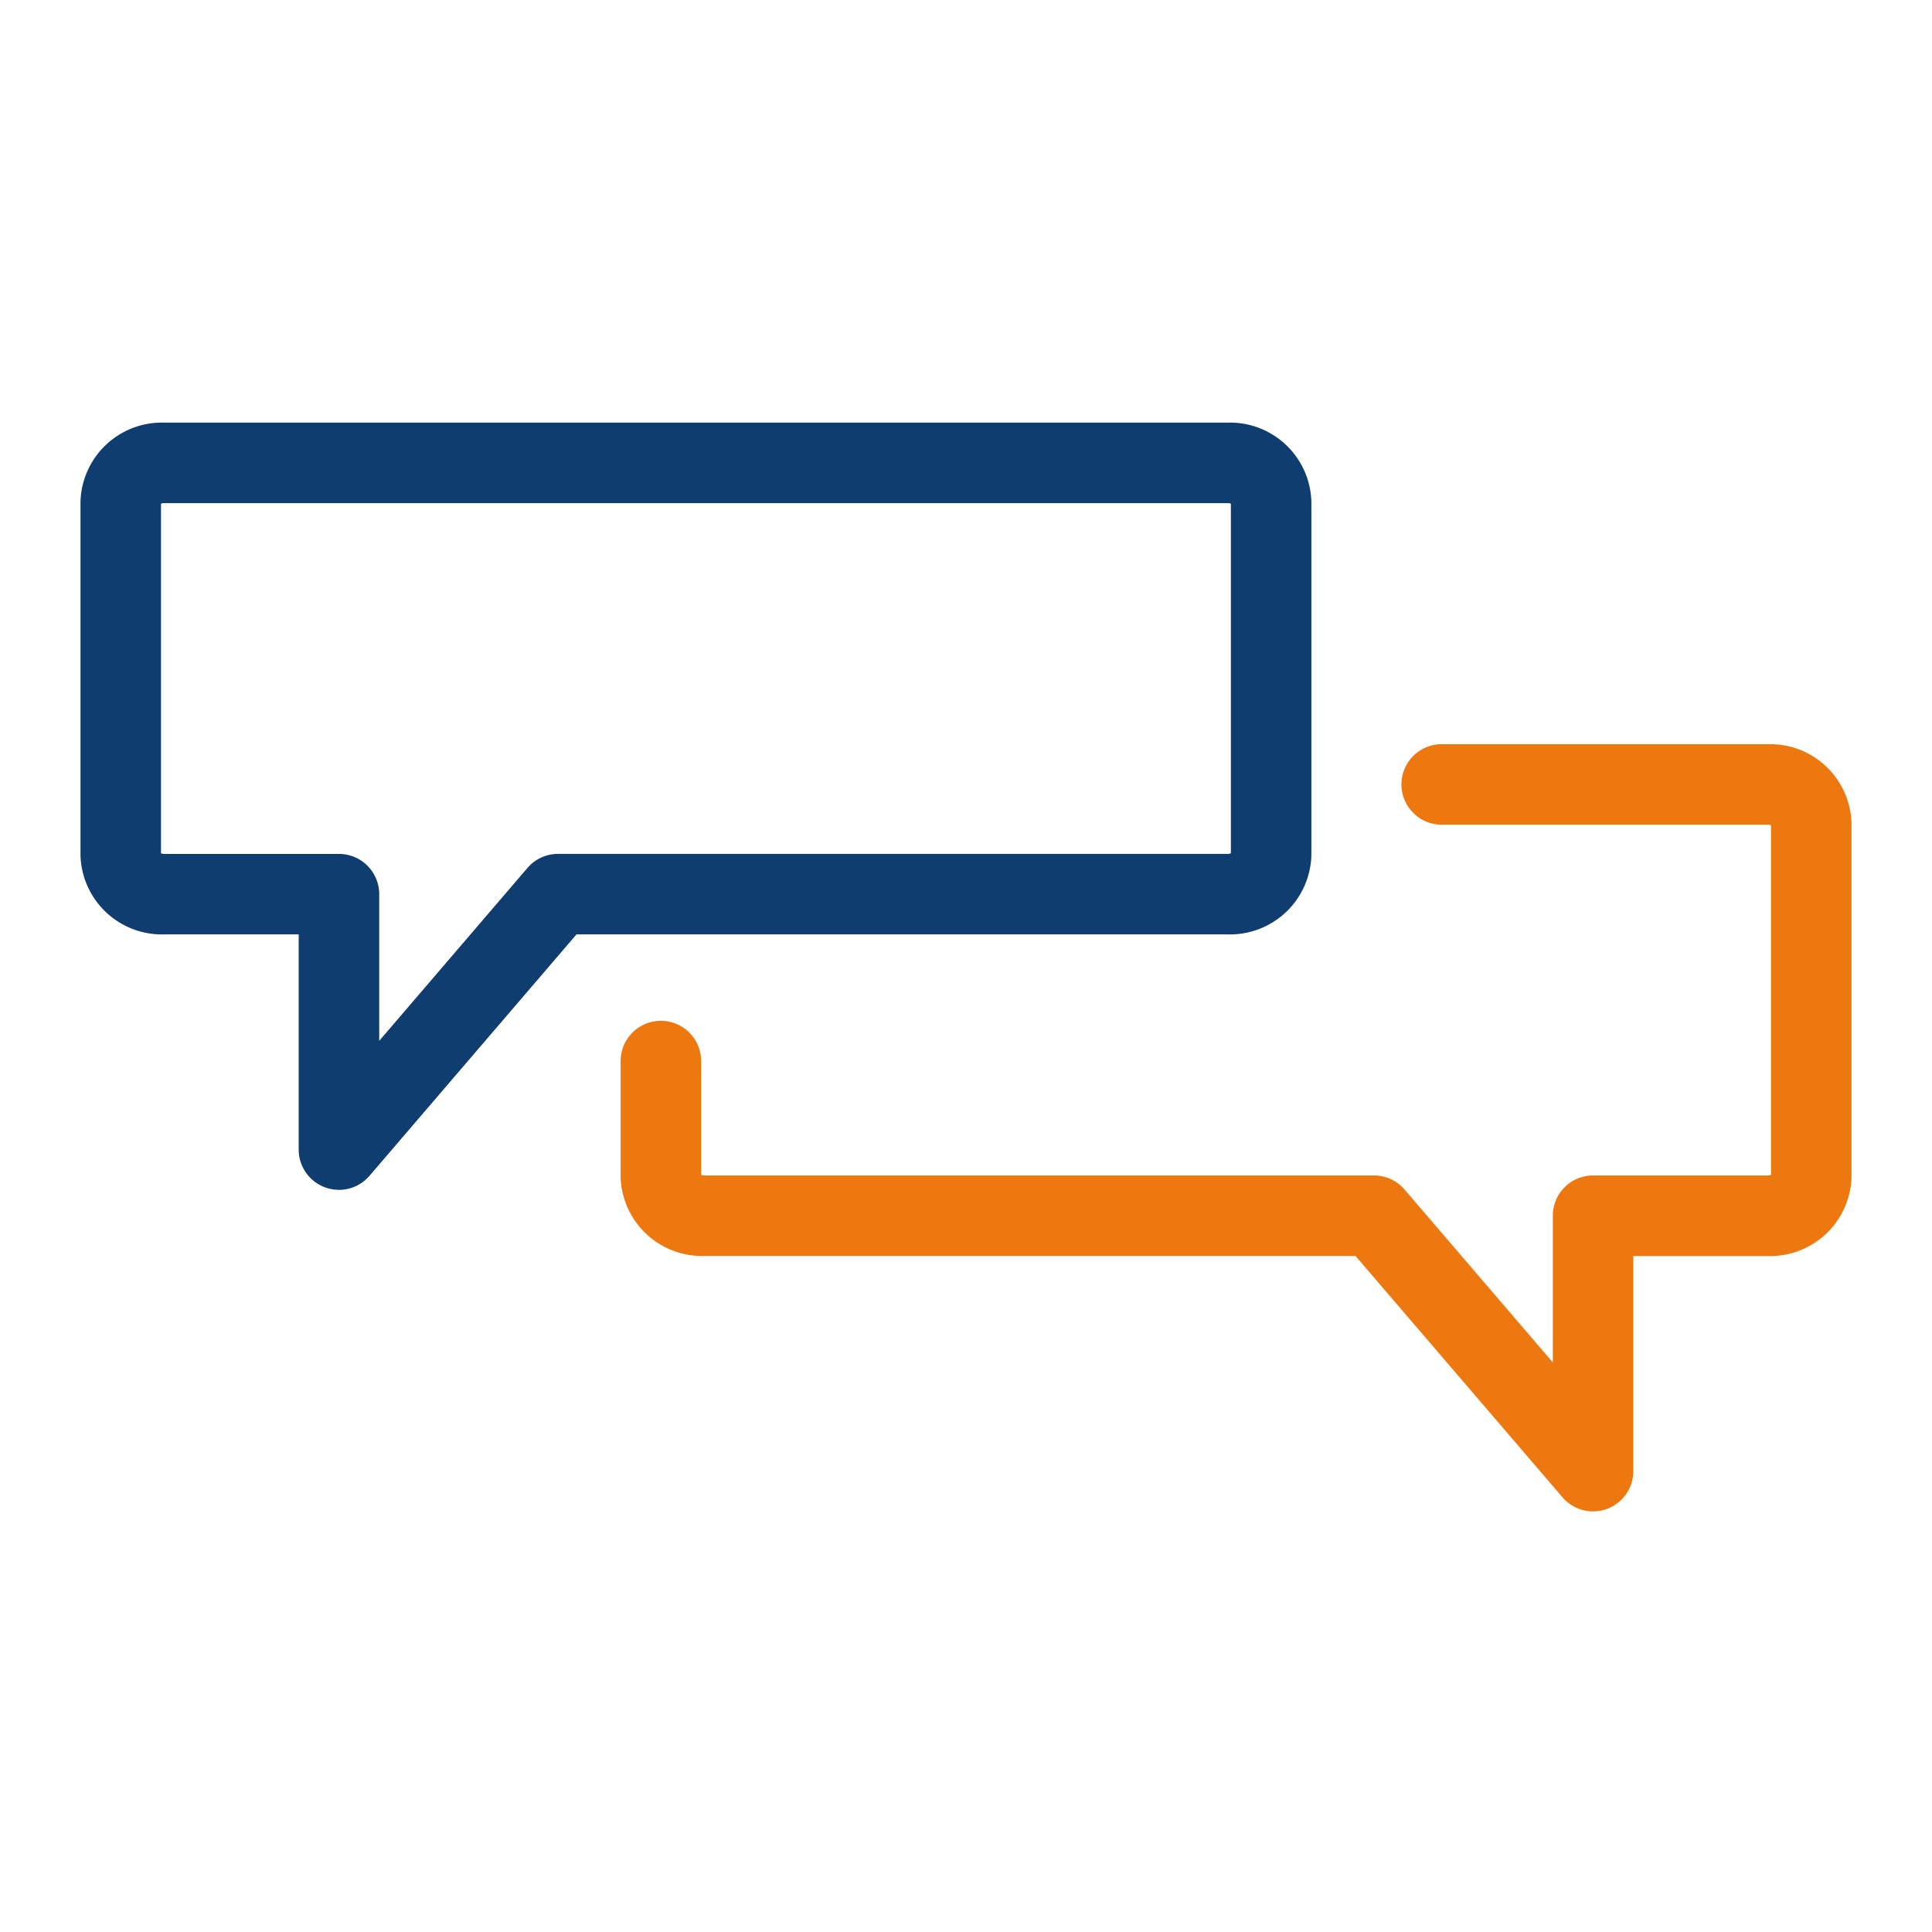 <svg xmlns="http://www.w3.org/2000/svg" xmlns:xlink="http://www.w3.org/1999/xlink" width="96" height="96" viewBox="0 0 96 96">
  <defs>
    <clipPath id="clip-path">
      <rect id="Rectangle_8907" data-name="Rectangle 8907" width="88" height="54.101" transform="translate(0 0)" fill="none"/>
    </clipPath>
    <clipPath id="clip-chat">
      <rect width="96" height="96"/>
    </clipPath>
  </defs>
  <g id="chat" clip-path="url(#clip-chat)">
    <g id="Group_41677" data-name="Group 41677" transform="translate(4 21)">
      <g id="Group_41676" data-name="Group 41676" clip-path="url(#clip-path)">
        <path id="Path_44230" data-name="Path 44230" d="M12.842,38.122a2,2,0,0,1-2-2V25.429H4.156A4.045,4.045,0,0,1,0,21.517V3.912A4.045,4.045,0,0,1,4.156,0H57.005a4.044,4.044,0,0,1,4.156,3.912V21.517a4.044,4.044,0,0,1-4.156,3.912H24.646L14.361,37.424a2,2,0,0,1-1.519.7M4,21.4a.383.383,0,0,0,.156.031h8.687a2,2,0,0,1,2,2v7.288l7.365-8.59a2,2,0,0,1,1.518-.7H57.005a.383.383,0,0,0,.156-.031V4.031A.383.383,0,0,0,57.005,4H4.156A.387.387,0,0,0,4,4.031ZM57.205,4.059h0Z" fill="#0f3d70"/>
        <path id="Path_44231" data-name="Path 44231" d="M75.158,54.1a2,2,0,0,1-1.519-.7L63.354,41.408H31A4.045,4.045,0,0,1,26.839,37.5V31.724a2,2,0,0,1,4,0v5.652a.365.365,0,0,0,.156.032H64.274a2,2,0,0,1,1.518.7l7.366,8.59V39.408a2,2,0,0,1,2-2h8.686A.383.383,0,0,0,84,37.377V20.008a.4.4,0,0,0-.156-.03H67.637a2,2,0,0,1,0-4H83.844A4.044,4.044,0,0,1,88,19.89V37.5a4.044,4.044,0,0,1-4.156,3.912H77.158V52.1a2,2,0,0,1-2,2" fill="#ed780f"/>
      </g>
    </g>
  </g>
</svg>
